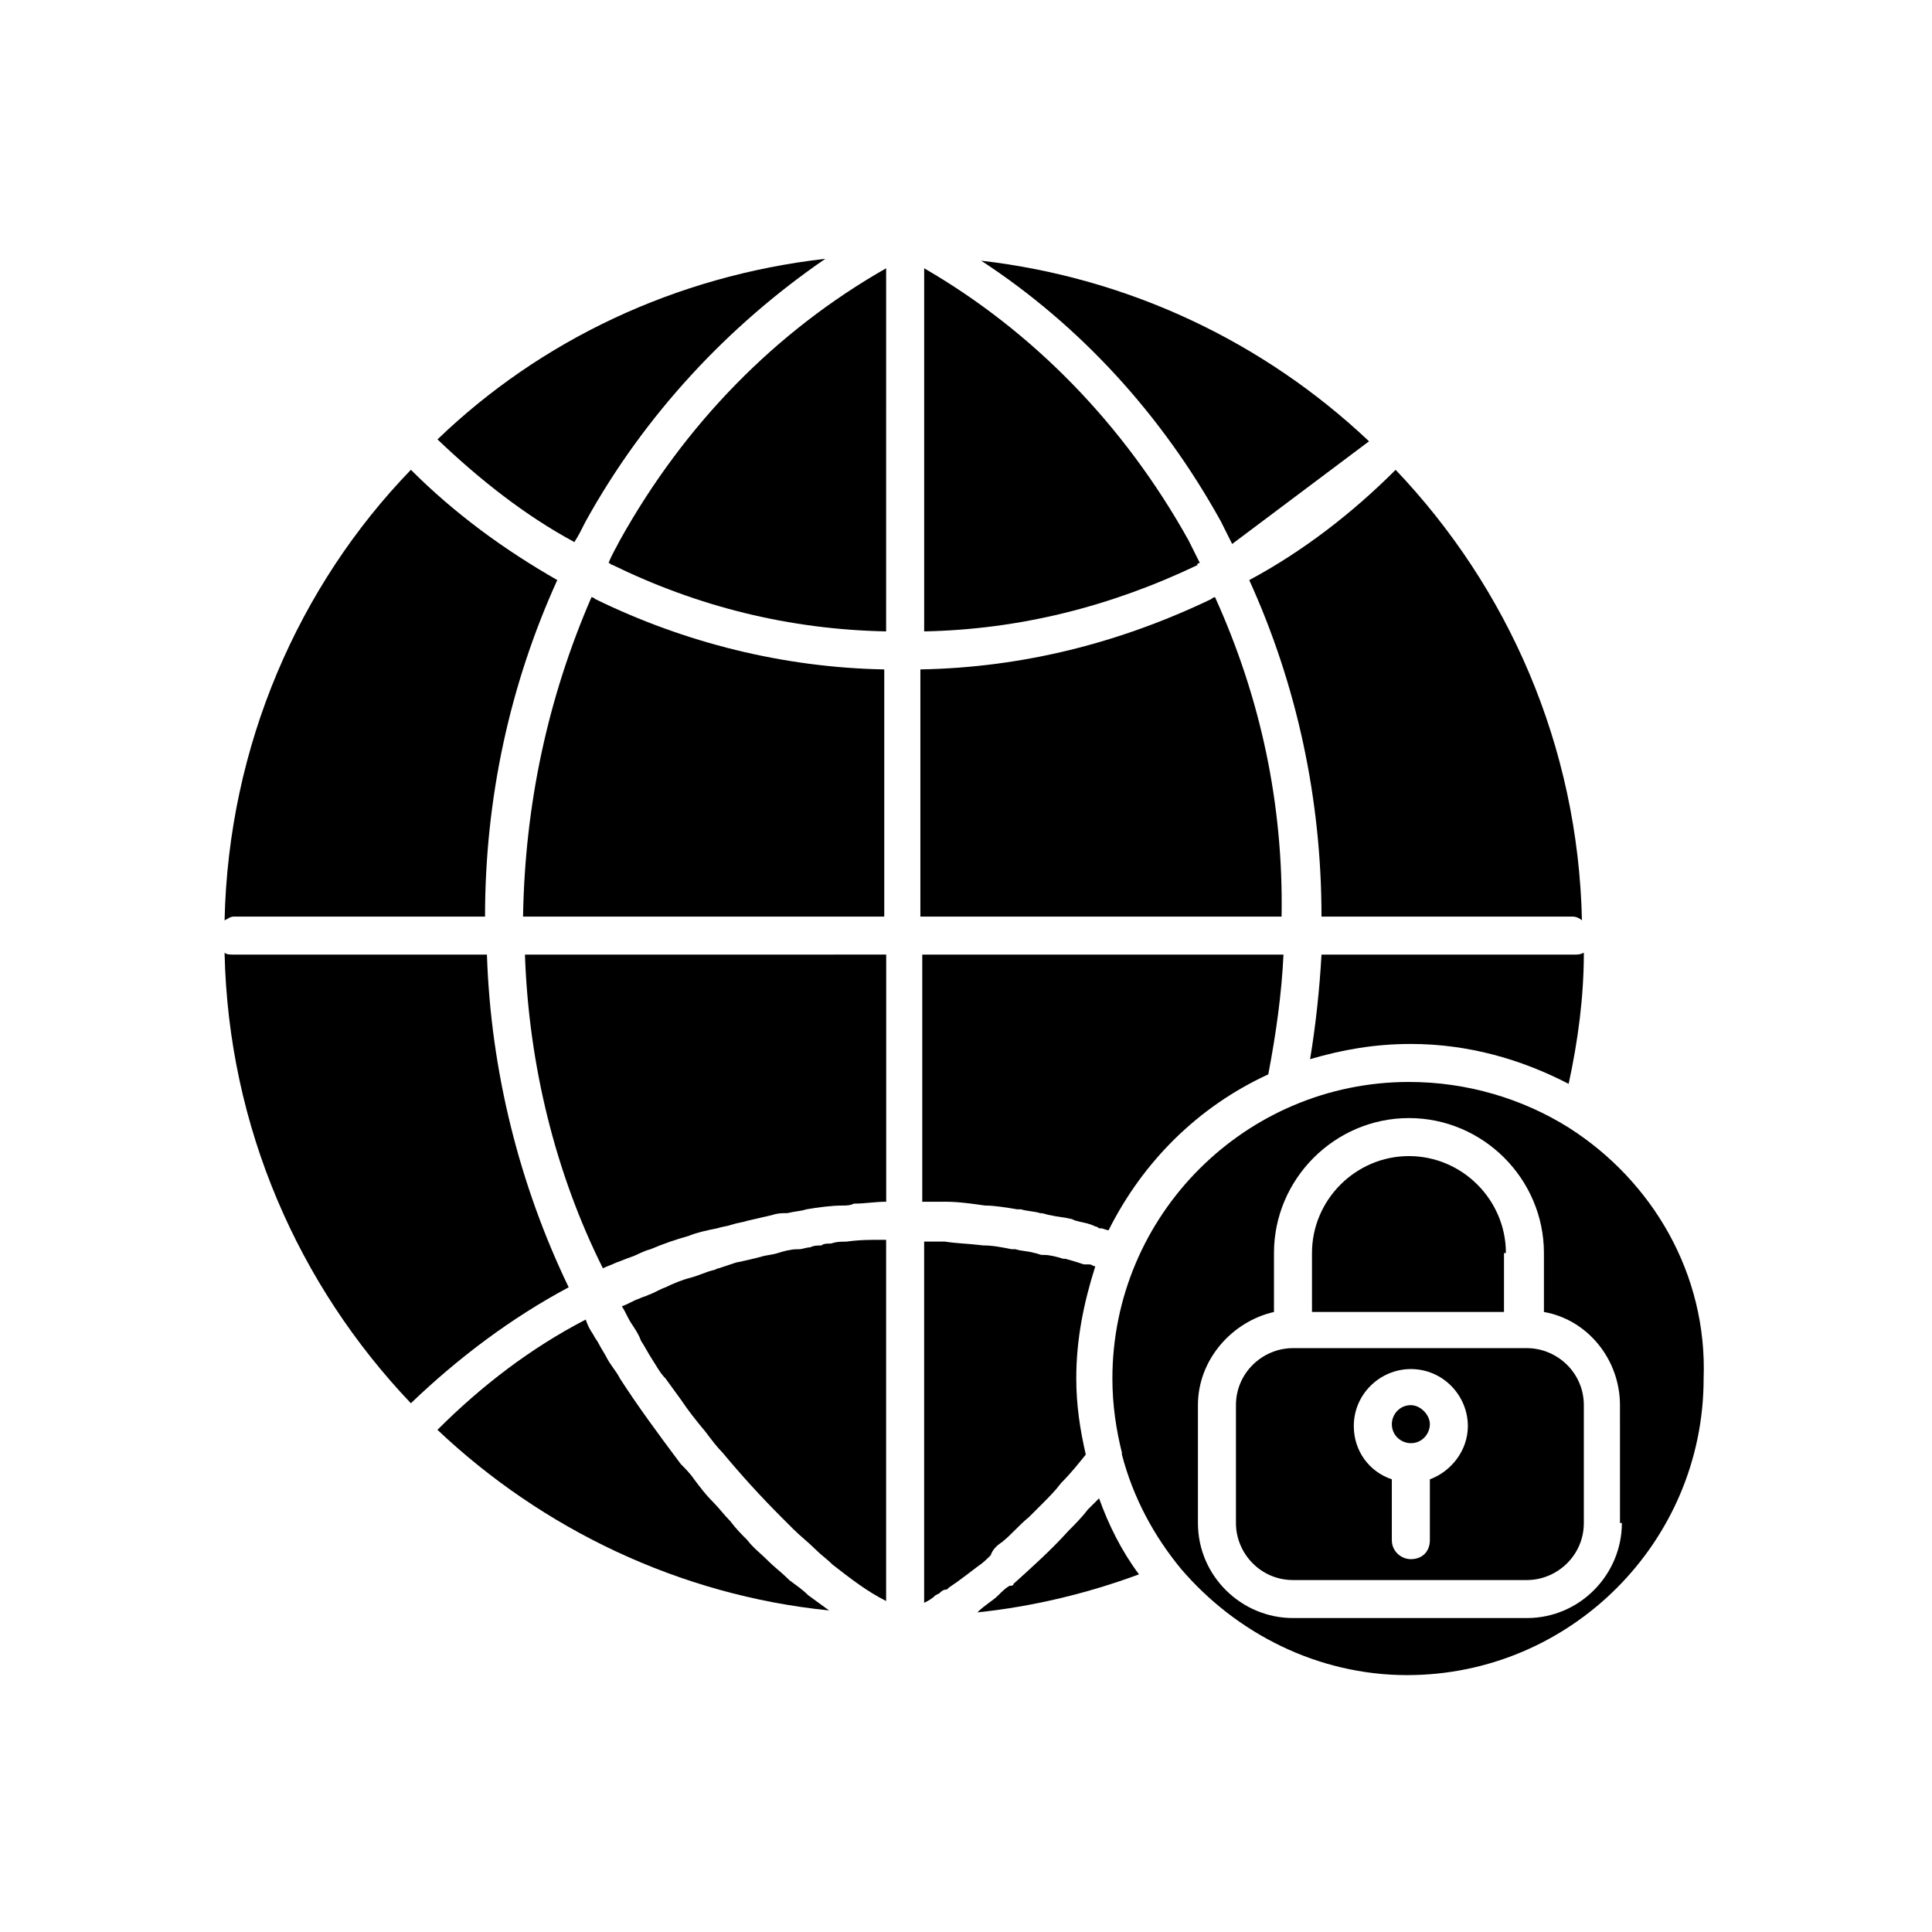 <?xml version="1.0" encoding="UTF-8"?>
<!-- Uploaded to: ICON Repo, www.svgrepo.com, Generator: ICON Repo Mixer Tools -->
<svg fill="#000000" width="800px" height="800px" version="1.1" viewBox="144 144 512 512" xmlns="http://www.w3.org/2000/svg">
 <g>
  <path d="m467.51 282.11c1.008 2.016 2.016 4.031 3.023 6.047l36.273-27.207c-27.711-26.199-63.48-43.328-102.78-47.863 26.199 17.133 47.863 40.812 63.48 69.023z"/>
  <path d="m494.21 386.9h66.504c1.008 0 2.016 0.504 2.519 1.008-1.008-46.352-19.648-88.168-49.375-119.4-11.586 11.586-24.688 21.664-38.793 29.223 12.594 27.707 19.145 57.938 19.145 89.172z"/>
  <path d="m353.14 562.73s-0.504-0.504-0.504-0.504c-1.512-1.512-3.527-3.023-5.039-4.535l-0.504-0.504c-1.512-1.512-3.527-3.023-5.039-5.039-1.512-1.512-3.023-3.023-4.535-5.039-1.512-1.512-3.023-3.527-4.535-5.039-2.016-2.016-3.527-4.031-5.039-6.047-1.008-1.512-2.519-3.023-3.527-4.031-6.047-8.062-11.586-15.617-16.121-22.672-1.008-2.016-2.519-3.527-3.527-5.543-0.504-1.008-1.512-2.519-2.016-3.527-0.504-1.008-1.008-1.512-1.512-2.519-1.008-1.512-1.512-2.519-2.016-4.031-14.609 7.559-27.711 17.633-39.297 29.223 27.711 26.199 63.984 43.832 103.79 47.863-2.016-1.512-3.527-2.519-5.543-4.031-1.504-1.508-3.016-2.512-5.031-4.023z"/>
  <path d="m303.77 480.11c1.008-0.504 2.519-1.008 3.527-1.512 1.512-0.504 2.519-1.008 4.031-1.512 1.512-0.504 3.023-1.512 5.039-2.016 3.527-1.512 6.551-2.519 10.078-3.527 2.519-1.008 5.039-1.512 7.559-2.016 1.512-0.504 2.519-0.504 4.031-1.008 1.512-0.504 2.519-0.504 4.031-1.008 2.016-0.504 4.535-1.008 6.551-1.512 1.512-0.504 2.519-0.504 4.031-0.504 2.016-0.504 3.527-0.504 5.039-1.008 3.023-0.504 6.551-1.008 9.574-1.008 1.008 0 2.016 0 3.023-0.504 3.023 0 5.543-0.504 8.566-0.504v-65.496l-95.738 0.004c1.008 29.219 8.062 57.938 20.656 83.129z"/>
  <path d="m273.04 396.98h-67.008c-1.008 0-2.016 0-2.519-0.504 1.008 46.352 19.648 88.168 49.375 119.4 12.594-12.09 26.703-22.672 41.816-30.73-13.102-27.207-20.656-57.438-21.664-88.168z"/>
  <path d="m300.75 302.26c-11.586 26.703-17.633 54.914-18.137 84.641h95.723v-65.496c-26.703-0.504-52.898-7.055-76.578-18.641-0.504-0.504-1.008-0.504-1.008-0.504z"/>
  <path d="m308.3 287.14c-1.008 2.016-2.016 3.527-3.023 6.047 0.504 0 0.504 0.504 1.008 0.504 22.672 11.082 46.855 17.129 72.547 17.633l0.004-96.227c-29.223 16.625-53.406 41.312-70.535 72.043z"/>
  <path d="m272.54 386.9c0-31.234 6.551-61.465 19.145-89.176-14.105-8.062-27.207-17.633-38.793-29.223-29.727 30.738-48.367 73.055-49.375 119.41 1.008-0.504 1.512-1.008 2.519-1.008z"/>
  <path d="m299.24 282.11c15.617-28.215 37.785-51.891 63.48-69.527-39.801 4.535-75.57 21.664-102.78 47.863 11.082 10.578 23.176 20.152 36.273 27.207 1.008-1.512 2.016-3.527 3.023-5.543z"/>
  <path d="m461.97 293.19c-1.008-2.016-2.016-4.031-3.023-6.047-17.129-30.73-41.312-55.418-70.031-72.043v96.227c25.191-0.504 49.375-6.551 72.547-17.633-0.5 0 0.004-0.504 0.508-0.504z"/>
  <path d="m466 302.26s-0.504 0-1.008 0.504c-24.184 11.586-49.879 18.137-77.082 18.641v65.496h95.723c0.504-29.723-5.539-57.938-17.633-84.641z"/>
  <path d="m368.26 473.05c-1.512 0-2.519 0-4.031 0.504-1.008 0-2.016 0-2.519 0.504-1.008 0-2.016 0-3.023 0.504-1.008 0-2.016 0.504-3.023 0.504h-0.504c-1.512 0-3.527 0.504-5.039 1.008-1.512 0.504-3.023 0.504-4.535 1.008-2.016 0.504-4.031 1.008-6.551 1.512-1.512 0.504-3.023 1.008-4.535 1.512-0.504 0-1.008 0.504-1.512 0.504-2.016 0.504-4.031 1.512-6.047 2.016s-4.535 1.512-6.551 2.519c-1.512 0.504-3.023 1.512-4.535 2.016-1.008 0.504-1.512 0.504-2.519 1.008-1.512 0.504-3.023 1.512-4.535 2.016 1.008 1.512 1.512 3.023 2.519 4.535 1.008 1.512 2.016 3.023 2.519 4.535 1.008 1.512 2.016 3.527 3.023 5.039s2.016 3.527 3.527 5.039c1.512 2.016 2.519 3.527 4.031 5.543 2.016 3.023 4.031 5.543 6.551 8.566 1.512 2.016 3.023 4.031 4.535 5.543 5.039 6.047 10.078 11.586 15.617 17.129 1.008 1.008 2.016 2.016 3.023 3.023 2.016 2.016 4.031 3.527 6.047 5.543 1.512 1.512 3.023 2.519 4.535 4.031 4.535 3.527 9.07 7.055 14.105 9.574v-95.723c-4.023-0.016-7.047-0.016-10.574 0.488z"/>
  <path d="m432.24 544.09c-1.512 2.016-3.527 4.031-5.039 5.543-4.535 5.039-9.574 9.574-14.609 14.105 0 0.504-0.504 0.504-1.008 0.504-1.008 0.504-2.016 1.512-3.023 2.519-1.512 1.512-3.527 2.519-5.543 4.535 14.609-1.512 29.223-5.039 42.824-10.078-4.535-6.047-8.062-13.098-10.578-20.152-1.008 1.008-2.016 2.016-3.023 3.023z"/>
  <path d="m409.57 552.65c2.519-2.016 4.535-4.535 7.055-6.551 1.008-1.008 2.519-2.519 3.527-3.527 2.016-2.016 3.527-3.527 5.039-5.543 2.519-2.519 4.535-5.039 6.551-7.559-1.512-6.551-2.519-13.098-2.519-20.152 0-10.578 2.016-20.152 5.039-29.727h0.504-0.504c-0.504 0-1.008-0.504-1.512-0.504h-0.504-1.008c-1.512-0.504-3.023-1.008-5.039-1.512h-0.504c-1.512-0.504-3.527-1.008-5.039-1.008h-0.504c-0.504 0-1.512-0.504-2.016-0.504-1.512-0.504-3.527-0.504-5.039-1.008h-0.504-0.504c-2.519-0.504-5.039-1.008-7.559-1.008-4.031-0.504-7.055-0.504-10.078-1.008h-1.008-0.504-4.031v95.723c1.008-0.504 2.016-1.008 3.023-2.016l1.008-0.504c0.504-0.504 1.008-1.008 2.016-1.008l0.504-0.504c3.023-2.016 5.543-4.031 7.559-5.543 1.512-1.008 2.519-2.016 3.527-3.023 0.504-1.5 1.512-2.508 3.023-3.516z"/>
  <path d="m559.71 442.82c-12.09-7.559-26.703-12.09-42.32-12.09-43.328 0-78.594 35.266-78.594 78.594 0 7.055 1.008 13.602 2.519 19.648v0.504c3.023 11.586 8.566 21.664 15.617 30.23 14.609 17.129 36.273 28.215 59.953 28.215 43.328 0 78.594-35.266 78.594-78.594 1.008-27.715-13.602-52.402-35.77-66.508zm14.105 104.79c0 13.602-11.082 25.191-25.191 25.191h-61.969c-13.602 0-25.191-11.082-25.191-25.191v-31.234c0-12.09 9.07-22.168 20.152-24.688v-15.617c0-19.648 16.121-35.77 35.77-35.77 19.648 0 35.77 16.121 35.77 35.77v15.617c11.586 2.016 20.152 12.594 20.152 24.688l0.004 31.234z"/>
  <path d="m548.62 501.27h-61.969c-8.062 0-15.113 6.551-15.113 15.113v31.234c0 8.062 6.551 15.113 15.113 15.113h61.969c8.062 0 15.113-6.551 15.113-15.113v-31.234c0.004-8.566-7.051-15.113-15.113-15.113zm-25.691 34.762v16.121c0 3.023-2.016 5.039-5.039 5.039-2.519 0-5.039-2.016-5.039-5.039v-16.121c-6.047-2.016-10.078-7.559-10.078-14.105 0-8.566 7.055-15.113 15.113-15.113 8.566 0 15.113 7.055 15.113 15.113 0.004 6.547-4.531 12.09-10.07 14.105z"/>
  <path d="m517.89 516.38c-3.023 0-5.039 2.519-5.039 5.039 0 3.023 2.519 5.039 5.039 5.039 3.023 0 5.039-2.519 5.039-5.039s-2.519-5.039-5.039-5.039z"/>
  <path d="m543.08 476.07c0-14.105-11.586-25.695-25.695-25.695-14.105 0-25.695 11.586-25.695 25.695v15.617h50.883l0.004-15.617z"/>
  <path d="m494.21 396.98c-0.504 9.07-1.512 18.641-3.023 27.711 8.566-2.519 17.129-4.031 26.703-4.031 15.113 0 29.223 4.031 41.816 10.578 2.519-11.586 4.031-23.176 4.031-34.762-1.008 0.504-1.512 0.504-2.519 0.504z"/>
  <path d="m393.95 462.47h0.504c3.527 0 7.055 0.504 10.578 1.008 2.519 0 5.543 0.504 8.566 1.008h0.504 0.504c1.512 0.504 3.527 0.504 5.039 1.008 1.008 0 2.016 0.504 2.519 0.504 2.016 0.504 3.527 0.504 5.543 1.008 0.504 0 1.008 0.504 1.512 0.504 1.512 0.504 3.023 0.504 5.039 1.512 0 0 0.504 0 1.008 0.504h0.504c0.504 0 1.512 0.504 2.016 0.504 9.07-18.137 23.68-32.746 42.32-41.312 2.016-10.578 3.527-21.16 4.031-31.738l-95.73-0.004v65.496h4.535 1.008z"/>
 </g>
</svg>